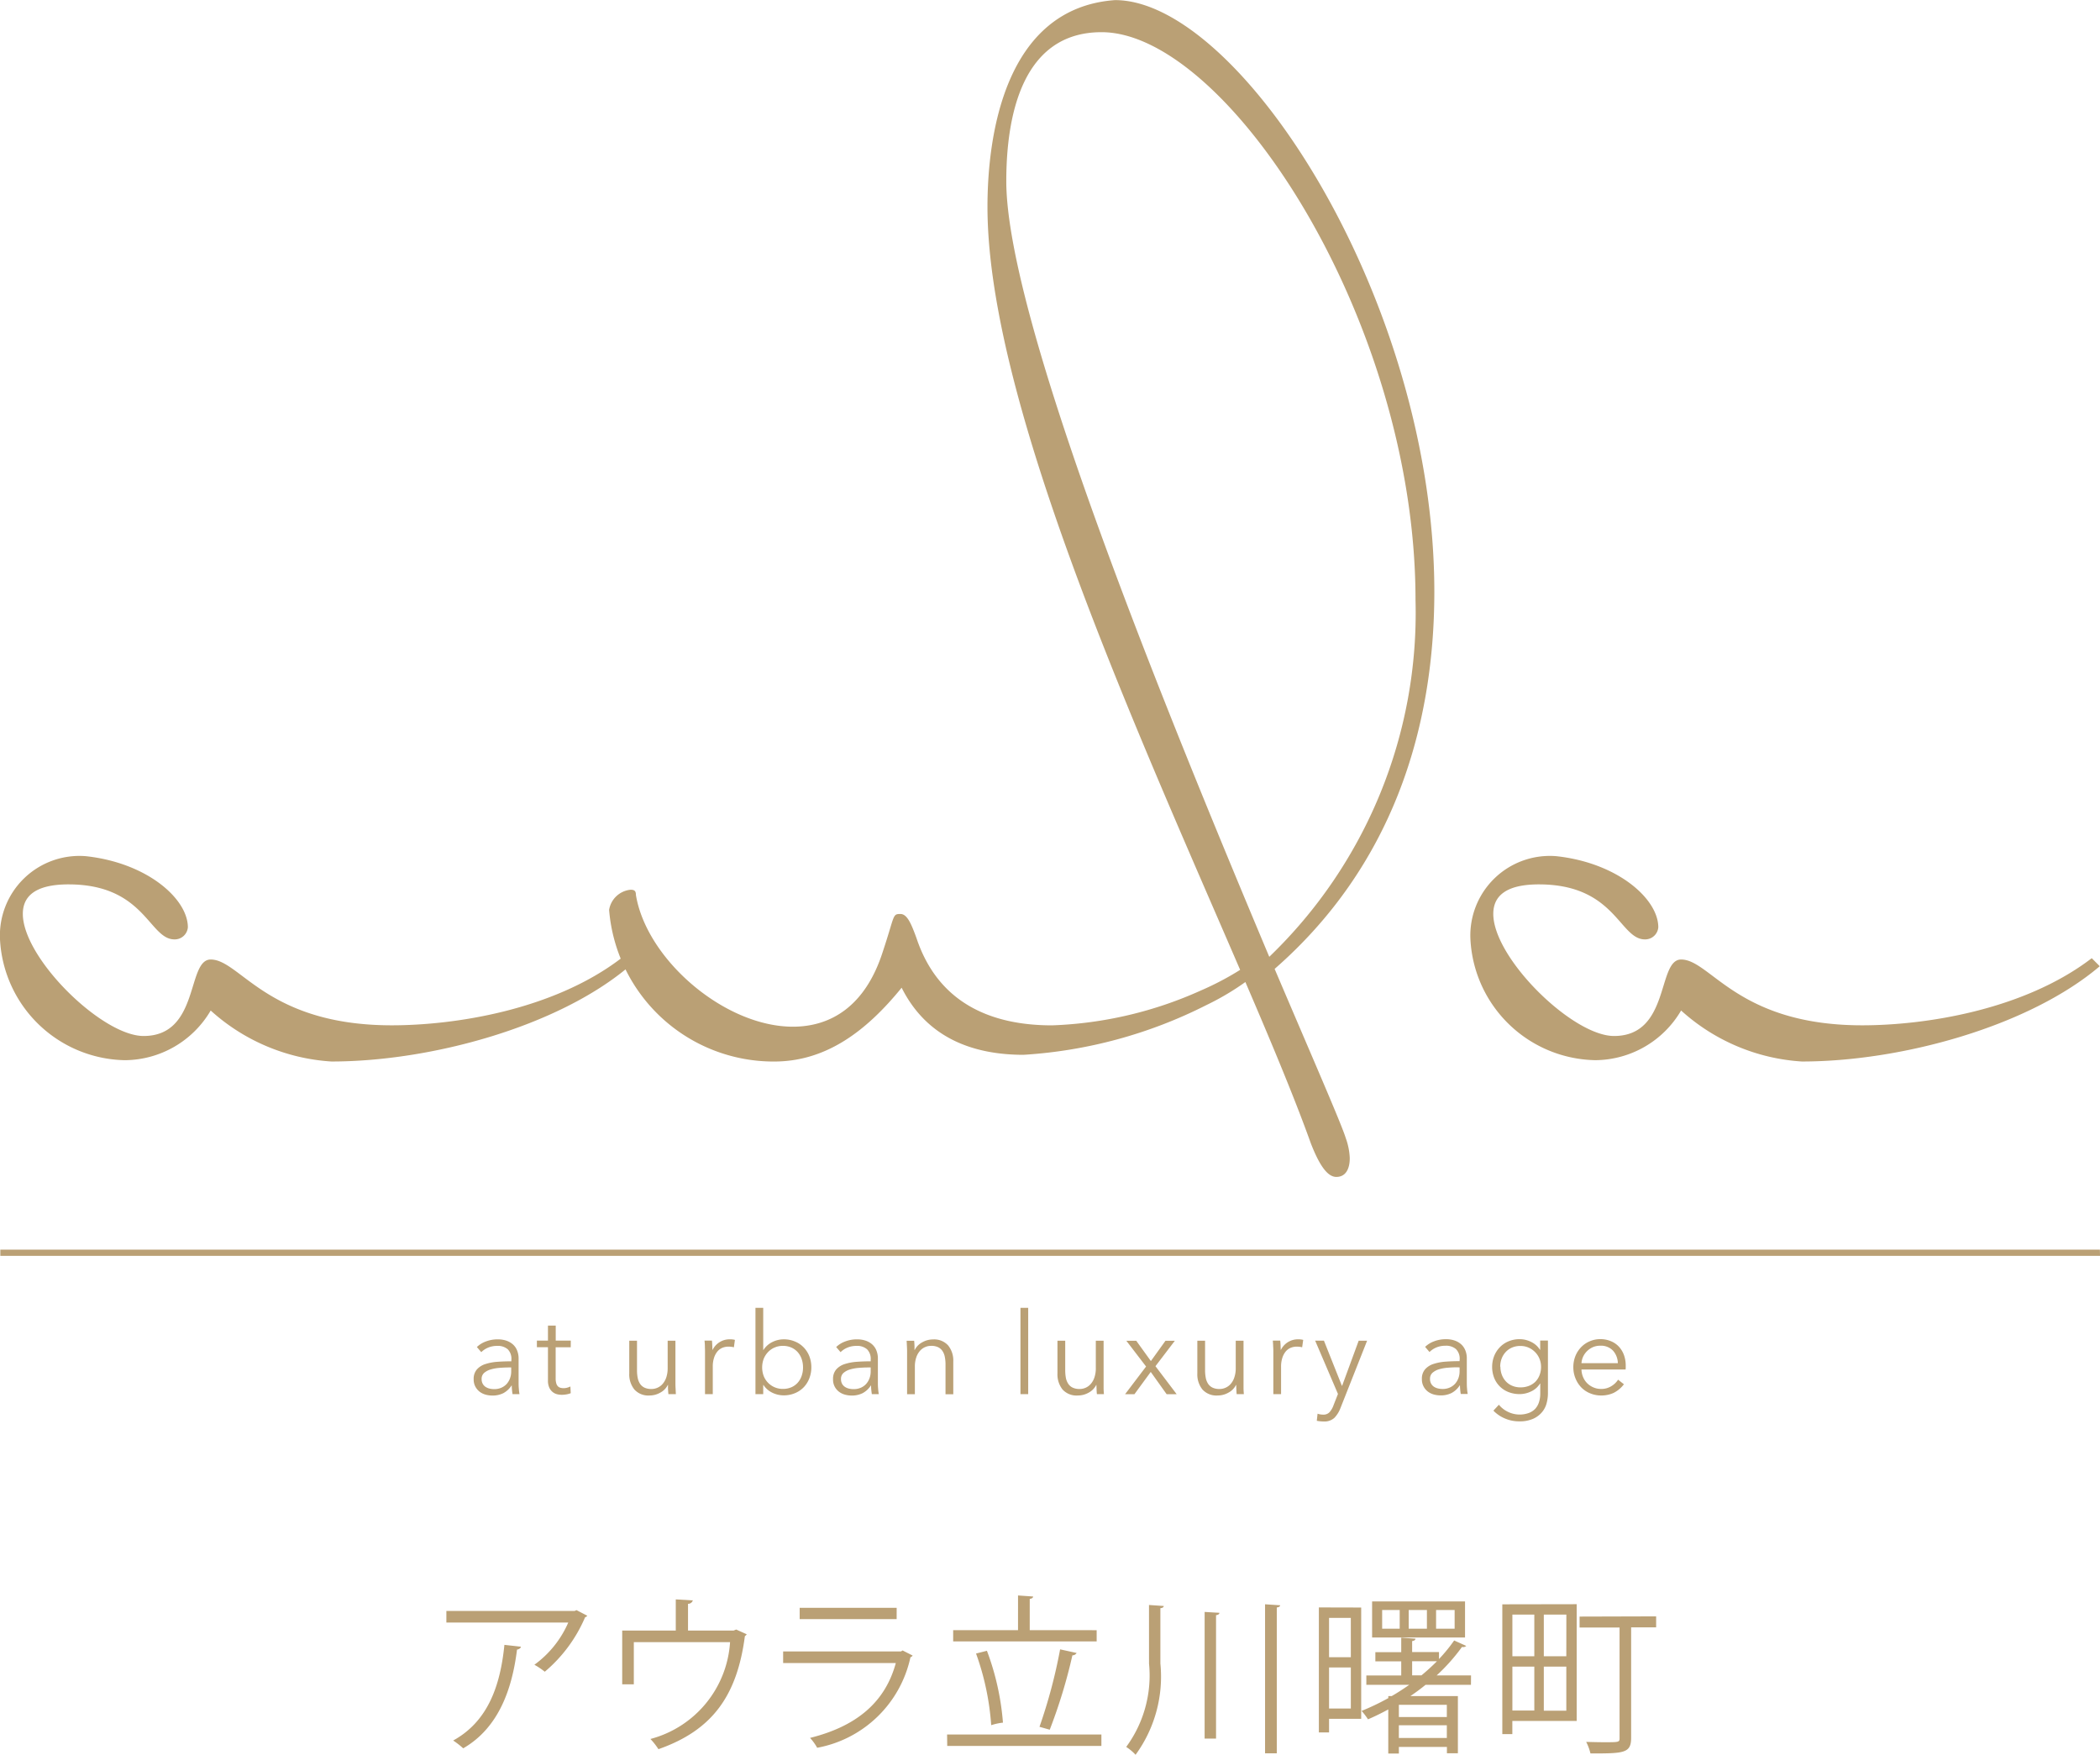 <svg id="グループ_6225" data-name="グループ 6225" xmlns="http://www.w3.org/2000/svg" xmlns:xlink="http://www.w3.org/1999/xlink" width="95.752" height="80" viewBox="0 0 95.752 80">
  <defs>
    <clipPath id="clip-path">
      <rect id="長方形_5270" data-name="長方形 5270" width="95.752" height="80" fill="#baa075"/>
    </clipPath>
  </defs>
  <g id="グループ_5626" data-name="グループ 5626" transform="translate(0 0)" clip-path="url(#clip-path)">
    <path id="パス_53298" data-name="パス 53298" d="M28.327,43.683l.367.368c-3.241,2.753-9.054,4.343-13.582,4.343A9.038,9.038,0,0,1,9.607,46.07,4.568,4.568,0,0,1,5.69,48.334,5.809,5.809,0,0,1,0,42.827a3.627,3.627,0,0,1,3.916-3.794c2.815.306,4.65,1.958,4.65,3.243a.6.6,0,0,1-.611.551c-1.163,0-1.346-2.508-4.833-2.508-1.529,0-2.081.551-2.081,1.345,0,2.019,3.609,5.567,5.506,5.567,2.569,0,1.958-3.487,3.06-3.487,1.345,0,2.569,3,8.259,3,2.813,0,7.34-.673,10.461-3.06m18.351,4.405c-2.264,0-4.4-.734-5.567-3.059-1.592,1.958-3.427,3.365-5.813,3.365a7.522,7.522,0,0,1-7.525-6.914,1.1,1.1,0,0,1,.978-.918c.184,0,.245.061.245.244.489,2.937,4.038,6,7.158,6,1.712,0,3.3-.918,4.1-3.426.551-1.653.429-1.713.8-1.713.306,0,.49.429.734,1.1.978,2.937,3.364,3.978,6.18,3.978a18.044,18.044,0,0,0,6.791-1.591,13.3,13.3,0,0,0,2.569-1.469l.367.368A12.086,12.086,0,0,1,55,45.825a21.336,21.336,0,0,1-8.32,2.263m11.438-3.916c1.774,4.161,3.059,7.1,3.242,7.71a3,3,0,0,1,.184.918c0,.489-.184.856-.611.856-.367,0-.735-.428-1.163-1.529-3.549-9.912-14.745-31.264-14.745-42.7,0-3.12.734-9.055,5.813-9.422C56.524,0,65.4,13.7,65.4,26.981c0,6.3-1.959,12.542-7.281,17.191m-.245-.551a21.749,21.749,0,0,0,6.668-16.274c0-12.787-8.625-25.88-14.316-25.88-3.609,0-4.343,3.794-4.343,6.792,0,6.424,7.464,24.595,11.991,35.362m37.5.061.367.368C92.5,46.8,86.685,48.394,82.158,48.394a9.039,9.039,0,0,1-5.506-2.325,4.565,4.565,0,0,1-3.916,2.264,5.808,5.808,0,0,1-5.69-5.506,3.626,3.626,0,0,1,3.917-3.794c2.813.306,4.649,1.958,4.649,3.243a.6.6,0,0,1-.611.551c-1.163,0-1.346-2.508-4.834-2.508-1.529,0-2.079.551-2.079,1.345,0,2.019,3.61,5.567,5.506,5.567,2.569,0,1.958-3.487,3.059-3.487,1.345,0,2.57,3,8.259,3,2.816,0,7.343-.673,10.463-3.06m-72.057,18.3a.617.617,0,0,0-.166-.47.688.688,0,0,0-.485-.155,1.044,1.044,0,0,0-.406.077.978.978,0,0,0-.317.209l-.2-.234a1.174,1.174,0,0,1,.4-.25,1.494,1.494,0,0,1,.56-.1,1.212,1.212,0,0,1,.369.055.871.871,0,0,1,.3.164.724.724,0,0,1,.2.276.964.964,0,0,1,.073.39v1.066c0,.094,0,.191.011.292a2.149,2.149,0,0,0,.03.255h-.317c-.01-.06-.019-.124-.025-.193s-.01-.136-.01-.2h-.011a1.021,1.021,0,0,1-.377.35,1.1,1.1,0,0,1-.507.107,1.168,1.168,0,0,1-.29-.039.819.819,0,0,1-.27-.128.717.717,0,0,1-.2-.23.681.681,0,0,1-.082-.345.65.65,0,0,1,.144-.446.862.862,0,0,1,.382-.245,2.289,2.289,0,0,1,.548-.105c.208-.015.421-.023.643-.023Zm-.105.358c-.145,0-.292.007-.439.019a1.988,1.988,0,0,0-.4.072.784.784,0,0,0-.3.159.359.359,0,0,0-.114.276.438.438,0,0,0,.05.218.4.4,0,0,0,.133.144.573.573,0,0,0,.185.077.914.914,0,0,0,.2.023.8.8,0,0,0,.334-.065.722.722,0,0,0,.245-.176.831.831,0,0,0,.15-.258.893.893,0,0,0,.052-.307V62.34Zm2.81-.921h-.687V62.84a.786.786,0,0,0,.027.223.306.306,0,0,0,.075.138.241.241,0,0,0,.117.067.51.51,0,0,0,.145.019.6.6,0,0,0,.154-.021.732.732,0,0,0,.154-.057l.015.307a1.034,1.034,0,0,1-.195.054,1.259,1.259,0,0,1-.221.019.871.871,0,0,1-.208-.027.512.512,0,0,1-.2-.1.55.55,0,0,1-.154-.2.765.765,0,0,1-.06-.328V61.419h-.505v-.3h.505v-.686h.354v.686h.687Zm4.454,2.139c-.008-.066-.012-.139-.017-.219s0-.146,0-.2h-.011a.8.8,0,0,1-.338.346.982.982,0,0,1-.493.133.852.852,0,0,1-.694-.275,1.092,1.092,0,0,1-.232-.73V61.123h.353V62.47a1.761,1.761,0,0,0,.032.348.751.751,0,0,0,.106.269.52.52,0,0,0,.2.174.72.72,0,0,0,.321.063.673.673,0,0,0,.273-.057.662.662,0,0,0,.237-.175.869.869,0,0,0,.167-.3,1.313,1.313,0,0,0,.062-.425V61.123h.354v1.9c0,.065,0,.15.006.254s.009.2.014.282ZM32.141,61.4c0-.1-.009-.2-.017-.281h.339c.006.065.011.138.014.219s.006.145.006.2h.01a.863.863,0,0,1,.782-.479c.045,0,.085,0,.122.006a.583.583,0,0,1,.112.021l-.046.338a.548.548,0,0,0-.105-.021,1.063,1.063,0,0,0-.145-.01.732.732,0,0,0-.271.051.592.592,0,0,0-.226.164.871.871,0,0,0-.156.286,1.265,1.265,0,0,0-.06.418v1.246h-.354v-1.9c0-.066,0-.151-.006-.255M34.8,63.147v.411h-.354V59.624H34.8v1.92h.011a1,1,0,0,1,.406-.361,1.153,1.153,0,0,1,.515-.123,1.284,1.284,0,0,1,.516.1,1.157,1.157,0,0,1,.4.271,1.212,1.212,0,0,1,.255.4,1.385,1.385,0,0,1,.091.505,1.371,1.371,0,0,1-.091.5,1.222,1.222,0,0,1-.255.407,1.172,1.172,0,0,1-.4.271,1.3,1.3,0,0,1-.516.1,1.179,1.179,0,0,1-.515-.119,1,1,0,0,1-.406-.354Zm1.815-.807a1.151,1.151,0,0,0-.062-.382.924.924,0,0,0-.179-.312.849.849,0,0,0-.29-.211.932.932,0,0,0-.39-.077.907.907,0,0,0-.374.075.886.886,0,0,0-.3.208.965.965,0,0,0-.2.312,1.133,1.133,0,0,0,0,.776.932.932,0,0,0,.2.31.913.913,0,0,0,.3.206.925.925,0,0,0,.374.075.967.967,0,0,0,.39-.075.83.83,0,0,0,.29-.209.914.914,0,0,0,.179-.312,1.142,1.142,0,0,0,.062-.382m3.086-.358a.613.613,0,0,0-.167-.47.68.68,0,0,0-.483-.155,1.05,1.05,0,0,0-.407.077.955.955,0,0,0-.317.209l-.2-.234a1.174,1.174,0,0,1,.4-.25,1.486,1.486,0,0,1,.56-.1,1.212,1.212,0,0,1,.369.055.882.882,0,0,1,.3.164.735.735,0,0,1,.2.276.964.964,0,0,1,.072.39v1.066c0,.094,0,.191.011.292a2.124,2.124,0,0,0,.031.255h-.317c-.01-.06-.018-.124-.025-.193a1.8,1.8,0,0,1-.01-.2h-.011a1.015,1.015,0,0,1-.378.35,1.1,1.1,0,0,1-.507.107,1.157,1.157,0,0,1-.287-.039.814.814,0,0,1-.271-.128.707.707,0,0,1-.2-.23.68.68,0,0,1-.08-.345.655.655,0,0,1,.143-.446.859.859,0,0,1,.381-.245,2.3,2.3,0,0,1,.549-.105c.207-.015.42-.023.643-.023Zm-.1.358c-.147,0-.293.007-.441.019a1.977,1.977,0,0,0-.4.072.793.793,0,0,0-.3.159.355.355,0,0,0-.114.276.45.45,0,0,0,.049.218.407.407,0,0,0,.134.144.577.577,0,0,0,.184.077.931.931,0,0,0,.206.023.8.8,0,0,0,.334-.065.707.707,0,0,0,.244-.176.813.813,0,0,0,.151-.258.92.92,0,0,0,.052-.307V62.34Zm2.081-1.217c.007.065.011.138.015.219s0,.145,0,.2h.011a.8.8,0,0,1,.339-.346.98.98,0,0,1,.494-.133.855.855,0,0,1,.693.276,1.093,1.093,0,0,1,.232.729v1.493h-.354V62.21a1.689,1.689,0,0,0-.032-.348.726.726,0,0,0-.106-.268.51.51,0,0,0-.2-.175.722.722,0,0,0-.319-.062.674.674,0,0,0-.274.057.659.659,0,0,0-.237.174.879.879,0,0,0-.167.3,1.292,1.292,0,0,0-.062.424v1.249H41.36v-1.9c0-.066,0-.151-.006-.255s-.009-.2-.015-.281Zm5.2,2.435h-.353V59.625h.353Zm3.133,0c-.007-.066-.013-.139-.015-.219s-.007-.146-.007-.2h-.01a.812.812,0,0,1-.337.346.993.993,0,0,1-.5.133.86.86,0,0,1-.7-.275,1.109,1.109,0,0,1-.23-.73V61.123h.354V62.47a1.956,1.956,0,0,0,.03.348.753.753,0,0,0,.108.269.5.5,0,0,0,.2.174.718.718,0,0,0,.319.063.686.686,0,0,0,.274-.057.658.658,0,0,0,.235-.175.851.851,0,0,0,.167-.3,1.283,1.283,0,0,0,.062-.425V61.123h.355v1.9c0,.065,0,.15,0,.254s.008.2.015.282Zm2.242-1.26-.9-1.175h.452l.667.926.666-.926h.427l-.884,1.16.967,1.276h-.458l-.724-1.015-.743,1.015H51.3Zm4.131,1.26c-.008-.066-.012-.139-.015-.219s-.006-.146-.006-.2h-.011a.8.8,0,0,1-.338.346.985.985,0,0,1-.493.133.859.859,0,0,1-.7-.275,1.1,1.1,0,0,1-.231-.73V61.123h.353V62.47a1.761,1.761,0,0,0,.032.348.751.751,0,0,0,.106.269.52.52,0,0,0,.2.174.72.72,0,0,0,.321.063.671.671,0,0,0,.272-.057.656.656,0,0,0,.238-.175.849.849,0,0,0,.166-.3,1.282,1.282,0,0,0,.063-.425V61.123H56.7v1.9c0,.065,0,.15,0,.254s.009.2.015.282ZM58.051,61.4c0-.1-.009-.2-.015-.281h.337q.012.1.017.219c0,.08.006.145.006.2h.01a.863.863,0,0,1,.78-.479c.045,0,.086,0,.123.006a.6.6,0,0,1,.112.021l-.048.338a.535.535,0,0,0-.1-.021,1.092,1.092,0,0,0-.146-.01.727.727,0,0,0-.271.051.6.6,0,0,0-.227.164.871.871,0,0,0-.156.286,1.292,1.292,0,0,0-.061.418v1.246h-.353v-1.9c0-.066,0-.151-.006-.255m3.132,1.774h.011l.755-2.055h.384l-1.212,3.064a1.306,1.306,0,0,1-.277.45.663.663,0,0,1-.488.169,1.608,1.608,0,0,1-.317-.031l.035-.323a.829.829,0,0,0,.262.042.369.369,0,0,0,.284-.112.945.945,0,0,0,.184-.321l.2-.51-1.04-2.43h.4Zm5.37-1.2a.609.609,0,0,0-.167-.47.683.683,0,0,0-.484-.155,1.058,1.058,0,0,0-.407.077.978.978,0,0,0-.317.209l-.2-.234a1.158,1.158,0,0,1,.4-.25,1.488,1.488,0,0,1,.559-.1,1.212,1.212,0,0,1,.369.055.877.877,0,0,1,.3.164.747.747,0,0,1,.2.276.964.964,0,0,1,.073.39v1.066c0,.094,0,.191.01.292a2.374,2.374,0,0,0,.031.255h-.317c-.01-.06-.019-.124-.025-.193s-.011-.136-.011-.2h-.011a1,1,0,0,1-.376.35,1.1,1.1,0,0,1-.506.107,1.161,1.161,0,0,1-.29-.039.794.794,0,0,1-.271-.128.7.7,0,0,1-.2-.23.681.681,0,0,1-.082-.345.65.65,0,0,1,.144-.446.869.869,0,0,1,.382-.245,2.268,2.268,0,0,1,.548-.105q.31-.023.643-.023Zm-.105.358c-.145,0-.292.007-.439.019a2,2,0,0,0-.4.072.8.8,0,0,0-.294.159.359.359,0,0,0-.114.276.438.438,0,0,0,.05.218.4.4,0,0,0,.132.144.59.59,0,0,0,.186.077.906.906,0,0,0,.2.023.791.791,0,0,0,.333-.065.711.711,0,0,0,.245-.176.813.813,0,0,0,.151-.258.92.92,0,0,0,.052-.307V62.34Zm1.894,1.707a1.191,1.191,0,0,0,.4.317,1.222,1.222,0,0,0,.975.054.767.767,0,0,0,.294-.2.83.83,0,0,0,.164-.305,1.27,1.27,0,0,0,.053-.373v-.458h-.011a.935.935,0,0,1-.4.355,1.2,1.2,0,0,1-.524.125,1.382,1.382,0,0,1-.517-.094,1.144,1.144,0,0,1-.651-.65,1.35,1.35,0,0,1-.091-.5,1.332,1.332,0,0,1,.091-.489,1.248,1.248,0,0,1,.256-.4,1.174,1.174,0,0,1,.395-.271,1.3,1.3,0,0,1,.517-.1,1.165,1.165,0,0,1,.521.126.955.955,0,0,1,.4.358h.011v-.421h.353v2.413a1.726,1.726,0,0,1-.055.422,1.038,1.038,0,0,1-.2.411,1.135,1.135,0,0,1-.4.312,1.5,1.5,0,0,1-.66.125,1.618,1.618,0,0,1-.644-.13,1.559,1.559,0,0,1-.527-.358Zm.069-1.738a1.043,1.043,0,0,0,.062.364.9.9,0,0,0,.18.3.808.808,0,0,0,.289.206.948.948,0,0,0,.389.076,1.033,1.033,0,0,0,.376-.067A.871.871,0,0,0,70,63a.862.862,0,0,0,.195-.3,1.036,1.036,0,0,0,.071-.388.956.956,0,0,0-.071-.364.92.92,0,0,0-.195-.3.945.945,0,0,0-.3-.209.9.9,0,0,0-.376-.077.93.93,0,0,0-.389.077.843.843,0,0,0-.289.209.9.9,0,0,0-.18.3,1.043,1.043,0,0,0-.062.364m5.723-.041v.077a.845.845,0,0,1-.006.088H72.109a.937.937,0,0,0,.073.343.866.866,0,0,0,.187.282.9.9,0,0,0,.282.189.845.845,0,0,0,.348.071.854.854,0,0,0,.475-.128.948.948,0,0,0,.305-.293l.265.208a1.324,1.324,0,0,1-.482.4A1.347,1.347,0,0,1,73,63.62a1.293,1.293,0,0,1-.5-.1,1.19,1.19,0,0,1-.4-.268,1.287,1.287,0,0,1-.262-.407,1.328,1.328,0,0,1-.1-.51,1.37,1.37,0,0,1,.093-.51,1.248,1.248,0,0,1,.261-.406,1.181,1.181,0,0,1,.39-.268,1.21,1.21,0,0,1,.484-.1,1.242,1.242,0,0,1,.5.1,1.024,1.024,0,0,1,.364.26,1.126,1.126,0,0,1,.222.382,1.412,1.412,0,0,1,.075.469m-.359-.115a.887.887,0,0,0-.22-.57.755.755,0,0,0-.586-.226.824.824,0,0,0-.328.064.889.889,0,0,0-.448.432.857.857,0,0,0-.077.3Zm21.979-5.175H.015v.283H95.753ZM26.778,73.661a.2.2,0,0,1-.1.07,6.651,6.651,0,0,1-1.838,2.483,3.319,3.319,0,0,0-.474-.318,4.676,4.676,0,0,0,1.545-1.925H20.353v-.527H26.2l.085-.039Zm-3.026,1.412c-.008.062-.078.116-.178.133-.226,1.831-.855,3.576-2.453,4.5a3.753,3.753,0,0,0-.458-.356c1.582-.869,2.149-2.491,2.336-4.361Zm7.061-2.157.776.046a.218.218,0,0,1-.218.155v1.219h2.081l.116-.046.481.217a.311.311,0,0,1-.085.085c-.357,2.716-1.482,4.291-3.942,5.153a3.134,3.134,0,0,0-.365-.465,4.889,4.889,0,0,0,3.631-4.415H28.9v1.924H28.37V74.337h2.443Zm10.8,2.56a.183.183,0,0,1-.1.078,5.341,5.341,0,0,1-4.253,4.127,2.28,2.28,0,0,0-.325-.45c2.111-.527,3.421-1.614,3.911-3.414H35.708v-.527h5.37l.077-.046Zm-.729-1.66H36.462V73.3h4.423Zm2.3,5.261h7.036v.52H43.19Zm6.82-4.757v.513H43.461V74.32h2.957V72.737l.69.048c-.008.054-.046.093-.156.108V74.32ZM45,75.259a11.922,11.922,0,0,1,.731,3.276,2.661,2.661,0,0,0-.536.116,12.053,12.053,0,0,0-.691-3.267Zm4.09.1a.22.22,0,0,1-.193.108,23.983,23.983,0,0,1-1.033,3.39l-.467-.132a23.854,23.854,0,0,0,.94-3.531Zm3.3-2.188.674.046c-.007.054-.054.093-.155.1v2.522A6.043,6.043,0,0,1,51.778,80a2.294,2.294,0,0,0-.427-.358,5.5,5.5,0,0,0,1.04-3.8Zm2.537.317.675.04c-.009.062-.055.093-.155.108v5.626h-.521Zm2.755-.349.69.046c-.008.055-.054.086-.155.1v6.649h-.535Zm4.383.148v5.074H60.6v.621h-.465v-5.7Zm-.473.473H60.6v1.793h.993ZM60.6,77.89h.993v-1.87H60.6Zm6.47-1.079H65c-.218.179-.451.349-.691.513h2.165V79.93h-.5v-.287H63.783v.3H63.3v-2.01c-.3.164-.614.318-.924.451A3.121,3.121,0,0,0,62.084,78a11.155,11.155,0,0,0,1.218-.583v-.093h.155c.271-.155.543-.334.8-.513H62.3v-.426h1.591v-.644h-1.18v-.419h1.18v-.66l.652.046c-.009.054-.048.093-.155.109v.5h1.225v.318a7.227,7.227,0,0,0,.691-.846l.551.248a.2.2,0,0,1-.193.046,8.629,8.629,0,0,1-1.157,1.3h1.568ZM66.8,74.654H62.563V73.009H66.8ZM63.821,73.4h-.8v.853h.8Zm2.149,4.322H63.783v.558H65.97Zm-2.188,1.513H65.97v-.581H63.783Zm1.28-5.836h-.83v.853h.83Zm-.674,2.98h.426a9.538,9.538,0,0,0,.706-.644H64.388Zm1.938-2.98h-.846v.853h.846Zm5.565-.264v5.323H68.957v.6H68.5V73.141Zm-1.932.474h-1v1.9h1Zm-1,4.375h1V75.98h-1Zm2.461-4.375H70.392v1.9h1.026ZM70.392,77.99h1.026V75.98H70.392Zm5.122-4.3v.5h-1.14v5.028c0,.714-.318.722-1.855.722a2.315,2.315,0,0,0-.195-.527c.3.008.584.015.822.015.7,0,.7,0,.7-.21V74.2H72.023v-.5Z" transform="translate(0 0)" fill="#baa075"/>
  </g>
</svg>
